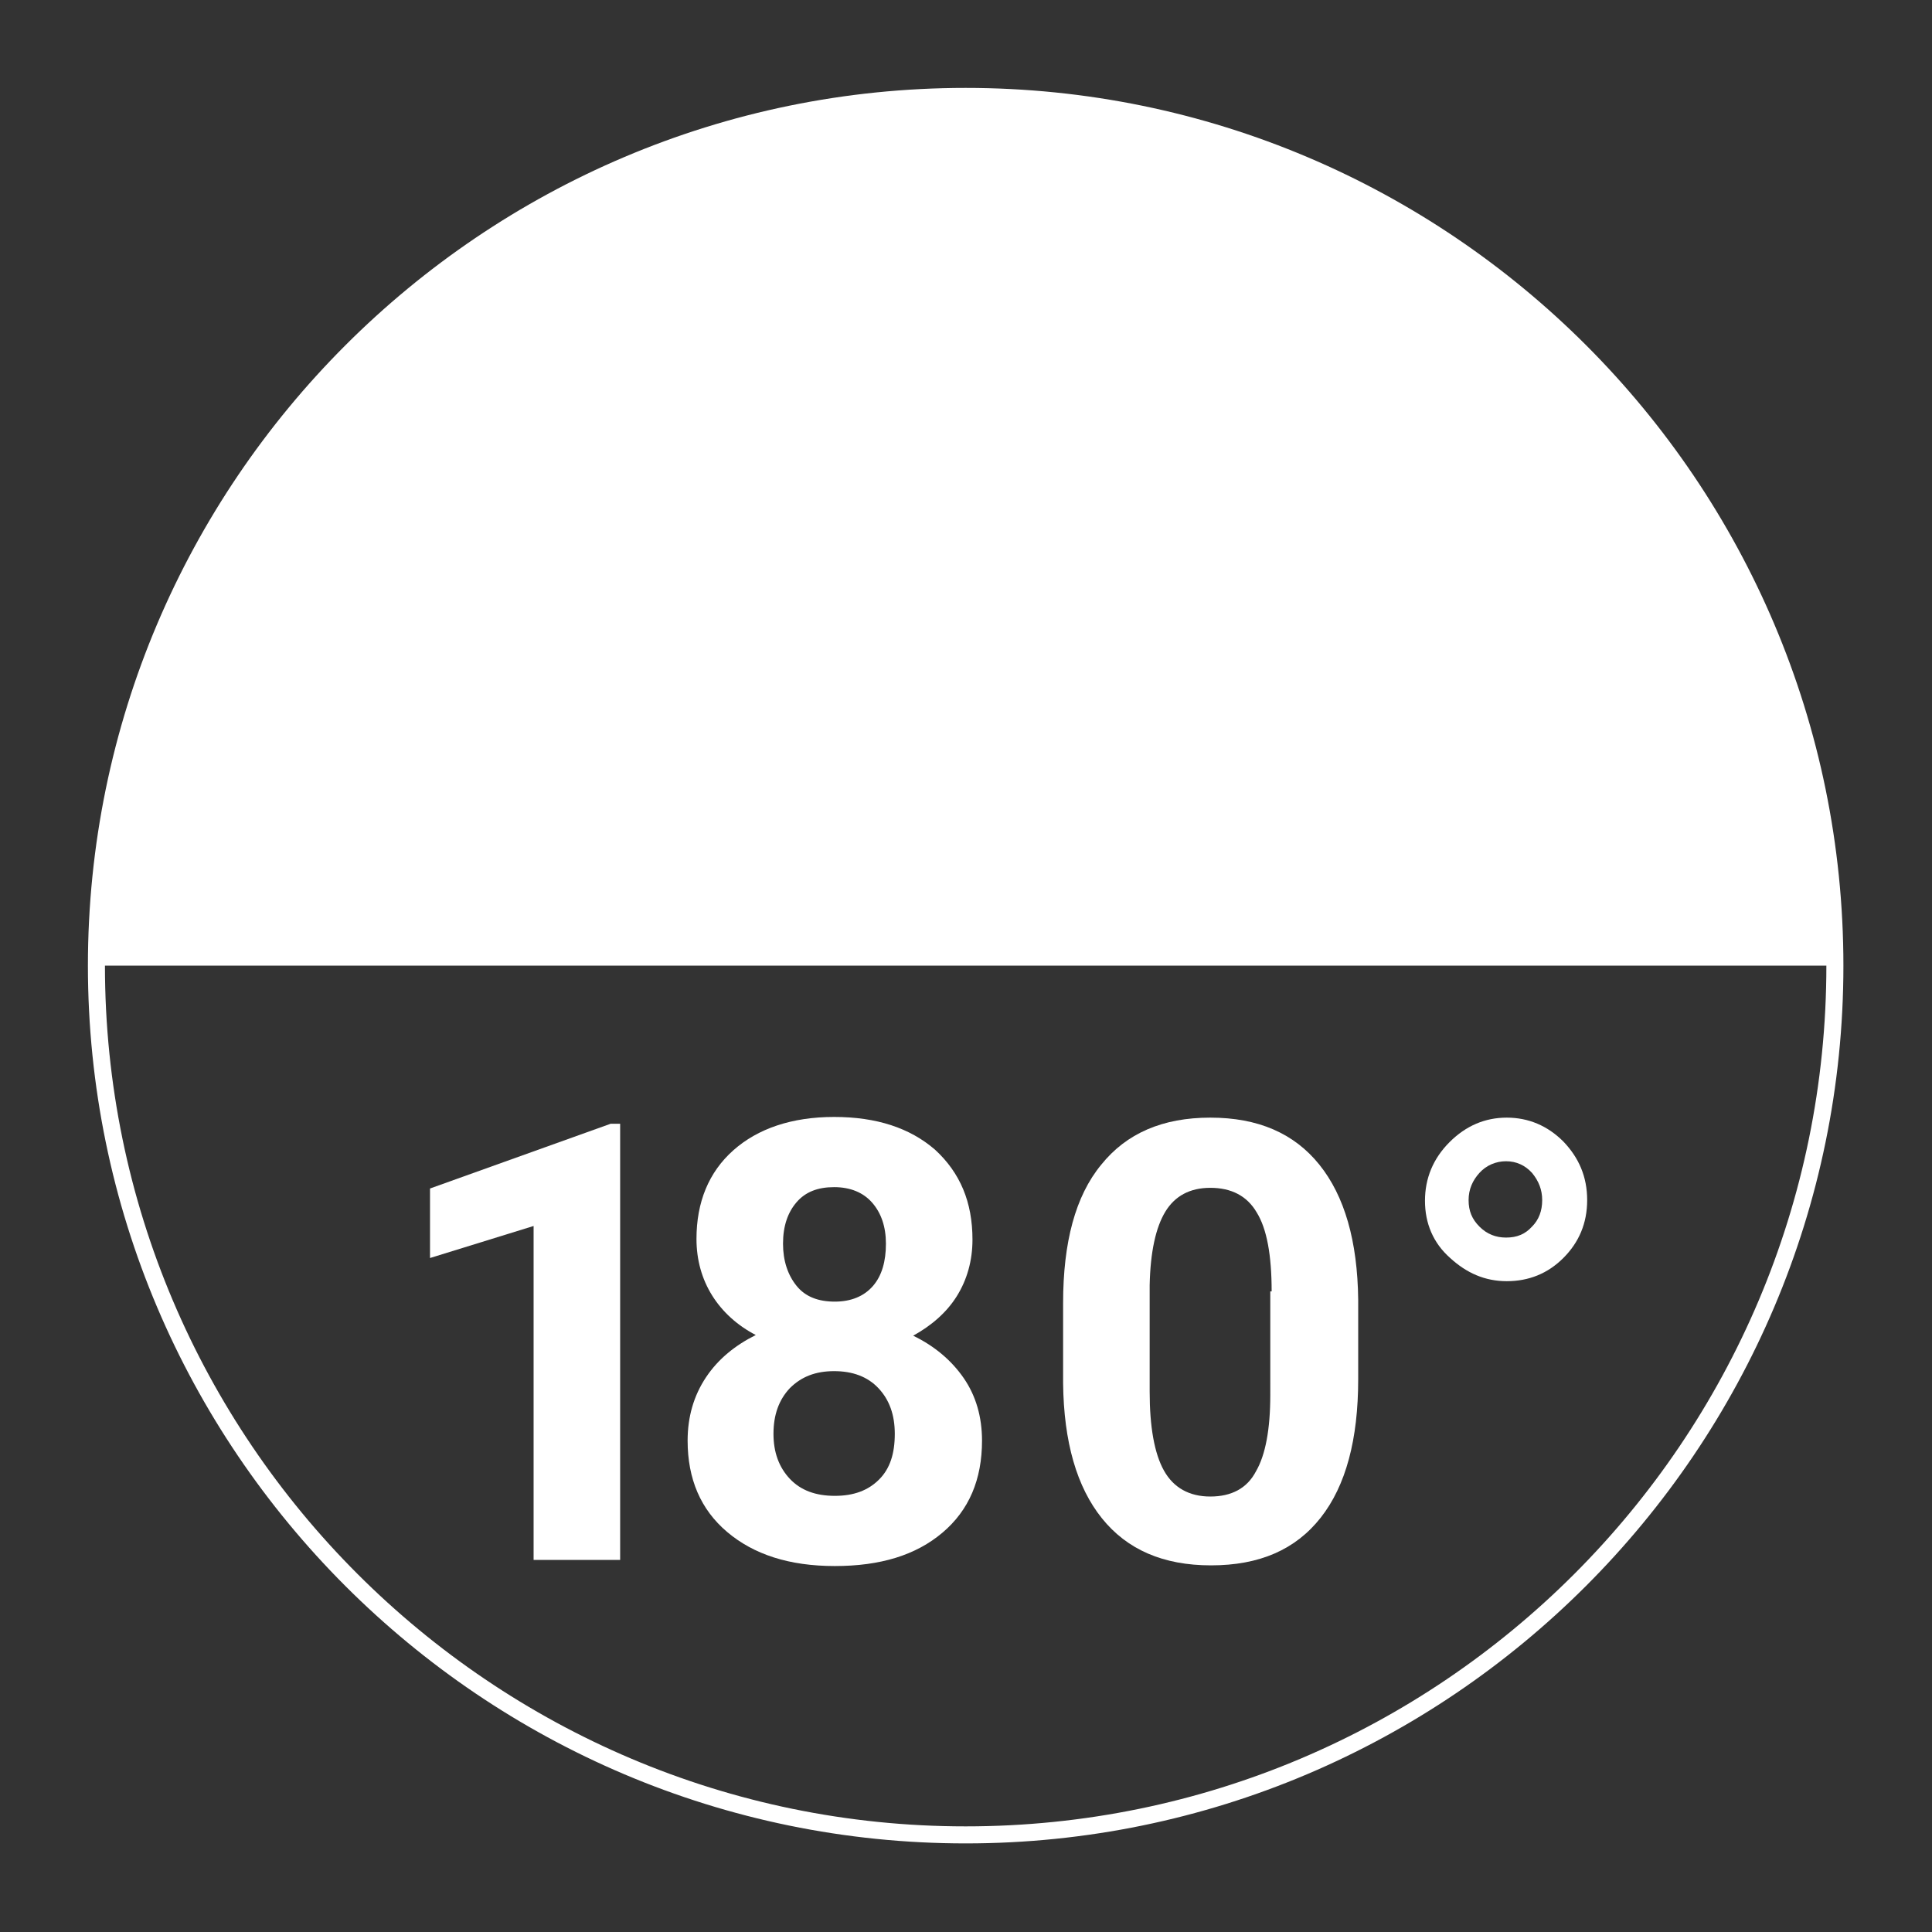 <?xml version="1.0" encoding="utf-8"?>
<!-- Generator: Adobe Illustrator 22.0.0, SVG Export Plug-In . SVG Version: 6.00 Build 0)  -->
<svg version="1.1" id="Ebene_1" xmlns="http://www.w3.org/2000/svg" xmlns:xlink="http://www.w3.org/1999/xlink" x="0px" y="0px"
	 viewBox="0 0 28.35 28.35" style="enable-background:new 0 0 28.35 28.35;" xml:space="preserve">
<rect x="0" y="0" width="28.35" height="28.35" fill="#333333" stroke="none"/>
<style type="text/css">
	.st0{fill:#FFFFFF;}
</style>
<path class="st0" d="M14.17,1.29c-7.1,0-12.88,5.78-12.88,12.88c0,7.1,5.78,12.88,12.88,12.88c7.1,0,12.88-5.78,12.88-12.88
	C27.05,7.07,21.28,1.29,14.17,1.29z M14.17,26.8c-6.96,0-12.63-5.67-12.63-12.63v0H26.8v0C26.8,21.14,21.14,26.8,14.17,26.8z"/>
<g>
	<path class="st0" d="M9.1,22.89H7.83v-4.9l-1.52,0.47v-1.02l2.65-0.95H9.1V22.89z"/>
	<path class="st0" d="M14.27,18.19c0,0.31-0.08,0.59-0.23,0.83s-0.37,0.43-0.64,0.58c0.31,0.15,0.56,0.36,0.74,0.62
		c0.18,0.26,0.27,0.57,0.27,0.92c0,0.57-0.19,1.02-0.58,1.35c-0.39,0.33-0.91,0.49-1.58,0.49s-1.19-0.17-1.58-0.5
		s-0.58-0.78-0.58-1.34c0-0.35,0.09-0.66,0.27-0.93s0.43-0.47,0.73-0.62c-0.27-0.14-0.49-0.34-0.64-0.58
		c-0.15-0.24-0.23-0.52-0.23-0.83c0-0.54,0.18-0.98,0.54-1.3c0.36-0.32,0.86-0.49,1.48-0.49c0.62,0,1.11,0.16,1.48,0.48
		C14.09,17.21,14.27,17.64,14.27,18.19z M13.13,21.04c0-0.28-0.08-0.5-0.24-0.67s-0.38-0.25-0.65-0.25c-0.27,0-0.48,0.08-0.65,0.25
		c-0.16,0.17-0.24,0.39-0.24,0.67c0,0.27,0.08,0.49,0.24,0.66s0.38,0.25,0.66,0.25c0.28,0,0.49-0.08,0.65-0.24
		C13.06,21.55,13.13,21.33,13.13,21.04z M13,18.25c0-0.25-0.07-0.45-0.2-0.6c-0.13-0.15-0.32-0.23-0.56-0.23
		c-0.24,0-0.42,0.07-0.55,0.22s-0.2,0.35-0.2,0.61c0,0.25,0.07,0.46,0.2,0.62s0.32,0.23,0.56,0.23s0.43-0.08,0.56-0.23
		S13,18.51,13,18.25z"/>
	<path class="st0" d="M19.93,20.24c0,0.88-0.18,1.56-0.55,2.03s-0.9,0.7-1.61,0.7c-0.7,0-1.23-0.23-1.6-0.69
		c-0.37-0.46-0.56-1.12-0.57-1.98v-1.18c0-0.89,0.18-1.57,0.56-2.03c0.37-0.46,0.9-0.69,1.6-0.69s1.23,0.23,1.6,0.69
		c0.37,0.46,0.56,1.12,0.57,1.98V20.24z M18.66,18.95c0-0.53-0.07-0.92-0.22-1.16c-0.14-0.24-0.37-0.36-0.68-0.36
		c-0.3,0-0.52,0.12-0.66,0.35c-0.14,0.23-0.22,0.59-0.23,1.08v1.56c0,0.52,0.07,0.91,0.21,1.16c0.14,0.25,0.37,0.38,0.68,0.38
		c0.31,0,0.54-0.12,0.67-0.37c0.14-0.24,0.21-0.62,0.21-1.12V18.95z"/>
	<path class="st0" d="M20.91,17.62c0-0.33,0.12-0.62,0.36-0.86s0.52-0.36,0.84-0.36c0.32,0,0.6,0.12,0.83,0.35
		c0.23,0.24,0.35,0.52,0.35,0.86s-0.12,0.62-0.35,0.85c-0.23,0.23-0.51,0.34-0.83,0.34c-0.32,0-0.59-0.12-0.83-0.34
		C21.03,18.24,20.91,17.95,20.91,17.62z M22.1,18.16c0.16,0,0.28-0.05,0.38-0.16c0.1-0.1,0.15-0.23,0.15-0.39
		c0-0.15-0.05-0.28-0.15-0.4c-0.1-0.11-0.23-0.17-0.38-0.17s-0.29,0.06-0.39,0.17s-0.16,0.24-0.16,0.4s0.05,0.28,0.16,0.39
		C21.82,18.11,21.95,18.16,22.1,18.16z"/>
</g>
<g>
</g>
<g>
</g>
<g>
</g>
<g>
</g>
<g>
</g>
<g>
</g>
</svg>

